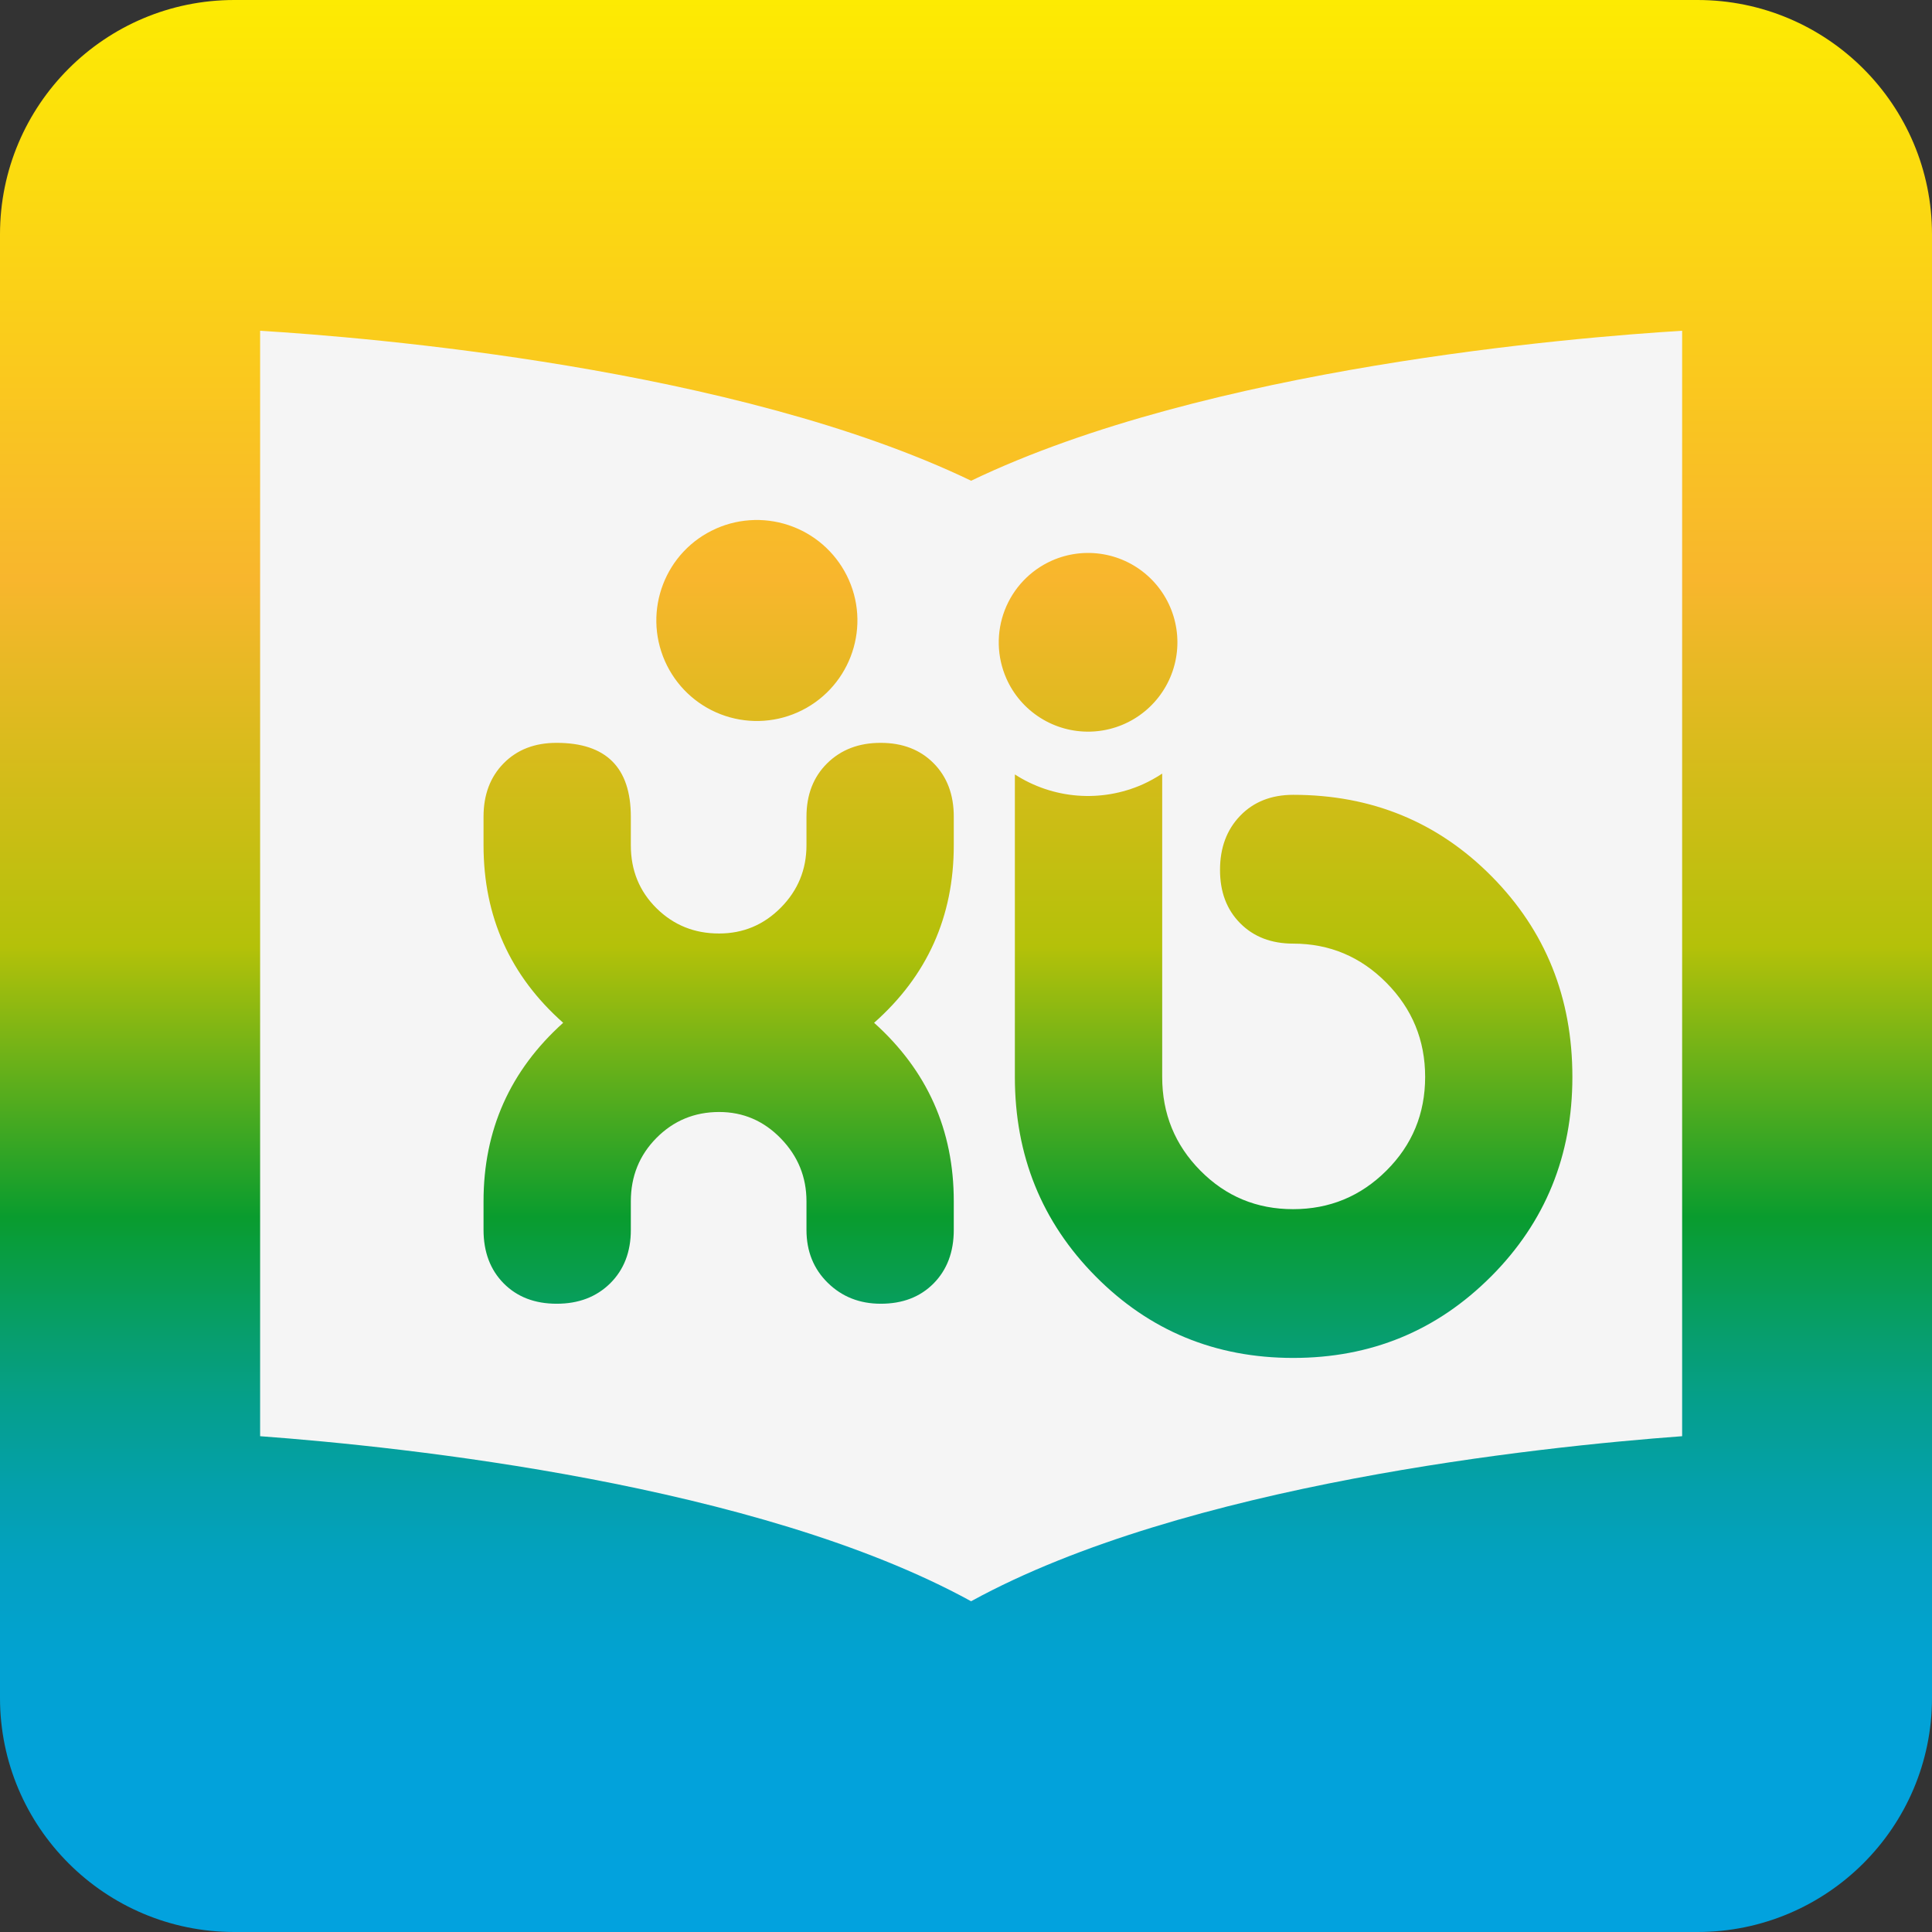 <svg width="58" height="58" viewBox="0 0 58 58" fill="none" xmlns="http://www.w3.org/2000/svg">
<rect x="0" y="0" width="58" height="58" fill="#333333" stroke="none"/>
<path d="M0 7.035C0 3.152 3.151 0 7.034 0H50.958C54.849 0 58 3.152 58 7.035V50.973C58 54.848 54.849 58 50.958 58H7.034C3.151 58 0 54.848 0 50.973V7.035Z" fill="url(#paint0_linear_3131_7592)"/>
<path d="M29.154 14.432C22.073 11.028 11.023 10.125 7.809 9.93V43.116C12.128 43.434 22.733 44.553 29.139 48.063C29.144 48.066 29.149 48.068 29.154 48.07C29.159 48.069 29.163 48.066 29.167 48.063C35.576 44.553 46.179 43.436 50.499 43.116V9.93C47.287 10.125 36.236 11.028 29.154 14.432ZM21.498 15.868C22.231 15.544 23.062 15.525 23.809 15.814C24.556 16.102 25.158 16.676 25.483 17.409C26.156 18.931 25.464 20.713 23.939 21.388C23.208 21.711 22.378 21.73 21.633 21.442C20.887 21.154 20.287 20.581 19.963 19.85C19.288 18.324 19.975 16.541 21.498 15.869V15.868ZM28.633 25.378C28.633 27.518 27.836 29.293 26.241 30.705C27.837 32.138 28.634 33.924 28.633 36.063V36.924C28.633 37.585 28.431 38.12 28.028 38.529C27.624 38.937 27.095 39.14 26.439 39.139C25.806 39.139 25.276 38.929 24.85 38.511C24.424 38.093 24.211 37.563 24.211 36.924V36.063C24.211 35.335 23.955 34.707 23.442 34.178C22.928 33.648 22.311 33.383 21.59 33.383C20.849 33.383 20.221 33.644 19.708 34.161C19.195 34.679 18.938 35.313 18.938 36.063V36.924C18.938 37.585 18.73 38.12 18.316 38.529C17.901 38.937 17.366 39.14 16.711 39.139C16.054 39.139 15.525 38.935 15.122 38.529C14.719 38.122 14.517 37.587 14.516 36.924V36.063C14.516 33.924 15.313 32.138 16.907 30.705C15.314 29.294 14.517 27.518 14.516 25.378V24.518C14.516 23.857 14.718 23.322 15.122 22.913C15.526 22.504 16.055 22.3 16.711 22.301C18.195 22.301 18.937 23.04 18.938 24.518V25.378C18.938 26.128 19.195 26.757 19.708 27.265C20.222 27.773 20.849 28.026 21.59 28.024C22.312 28.024 22.929 27.765 23.442 27.247C23.954 26.729 24.21 26.106 24.211 25.378V24.518C24.211 23.857 24.419 23.322 24.834 22.913C25.25 22.504 25.785 22.3 26.439 22.301C27.094 22.301 27.623 22.505 28.028 22.913C28.432 23.321 28.634 23.856 28.633 24.518V25.378ZM31.576 16.831C32.061 16.615 32.599 16.549 33.122 16.639C33.644 16.729 34.129 16.973 34.513 17.339C34.897 17.704 35.165 18.176 35.281 18.694C35.398 19.211 35.358 19.752 35.167 20.247C34.976 20.742 34.643 21.169 34.209 21.475C33.776 21.781 33.261 21.951 32.731 21.964C32.2 21.977 31.678 21.833 31.23 21.549C30.781 21.265 30.427 20.855 30.212 20.369C29.925 19.719 29.907 18.982 30.163 18.318C30.419 17.655 30.927 17.12 31.576 16.831V16.831ZM44.765 38.318C43.138 39.951 41.156 40.767 38.82 40.766C36.484 40.765 34.508 39.949 32.892 38.318C31.275 36.686 30.467 34.69 30.467 32.331V23.249C31.032 23.614 31.678 23.832 32.349 23.884C33.019 23.936 33.692 23.82 34.306 23.547C34.509 23.455 34.704 23.347 34.89 23.224V32.331C34.89 33.434 35.272 34.371 36.036 35.143C36.8 35.916 37.728 36.301 38.821 36.3C39.913 36.3 40.847 35.915 41.621 35.143C42.396 34.372 42.783 33.435 42.784 32.331C42.784 31.229 42.397 30.286 41.621 29.503C40.846 28.72 39.912 28.328 38.821 28.328C38.166 28.328 37.636 28.124 37.231 27.716C36.826 27.308 36.624 26.773 36.626 26.112C36.626 25.449 36.828 24.909 37.231 24.49C37.634 24.072 38.164 23.862 38.821 23.861C41.179 23.861 43.166 24.677 44.782 26.31C46.397 27.942 47.205 29.95 47.204 32.331C47.204 34.691 46.391 36.687 44.765 38.319V38.318Z" fill="#F5F5F5"/>
<defs>
<linearGradient id="paint0_linear_3131_7592" x1="29" y1="57.999" x2="29" y2="0" gradientUnits="userSpaceOnUse">
<stop stop-color="#02A2DE"/>
<stop offset="0.08" stop-color="#02A2DB"/>
<stop offset="0.14" stop-color="#02A2D2"/>
<stop offset="0.19" stop-color="#03A1C2"/>
<stop offset="0.23" stop-color="#04A0AC"/>
<stop offset="0.27" stop-color="#059F8F"/>
<stop offset="0.31" stop-color="#079E6C"/>
<stop offset="0.35" stop-color="#089D43"/>
<stop offset="0.37" stop-color="#099C2E"/>
<stop offset="0.51" stop-color="#B4C109"/>
<stop offset="0.7" stop-color="#F8B62D"/>
<stop offset="1" stop-color="#FDEB02"/>
</linearGradient>
</defs>
</svg>
